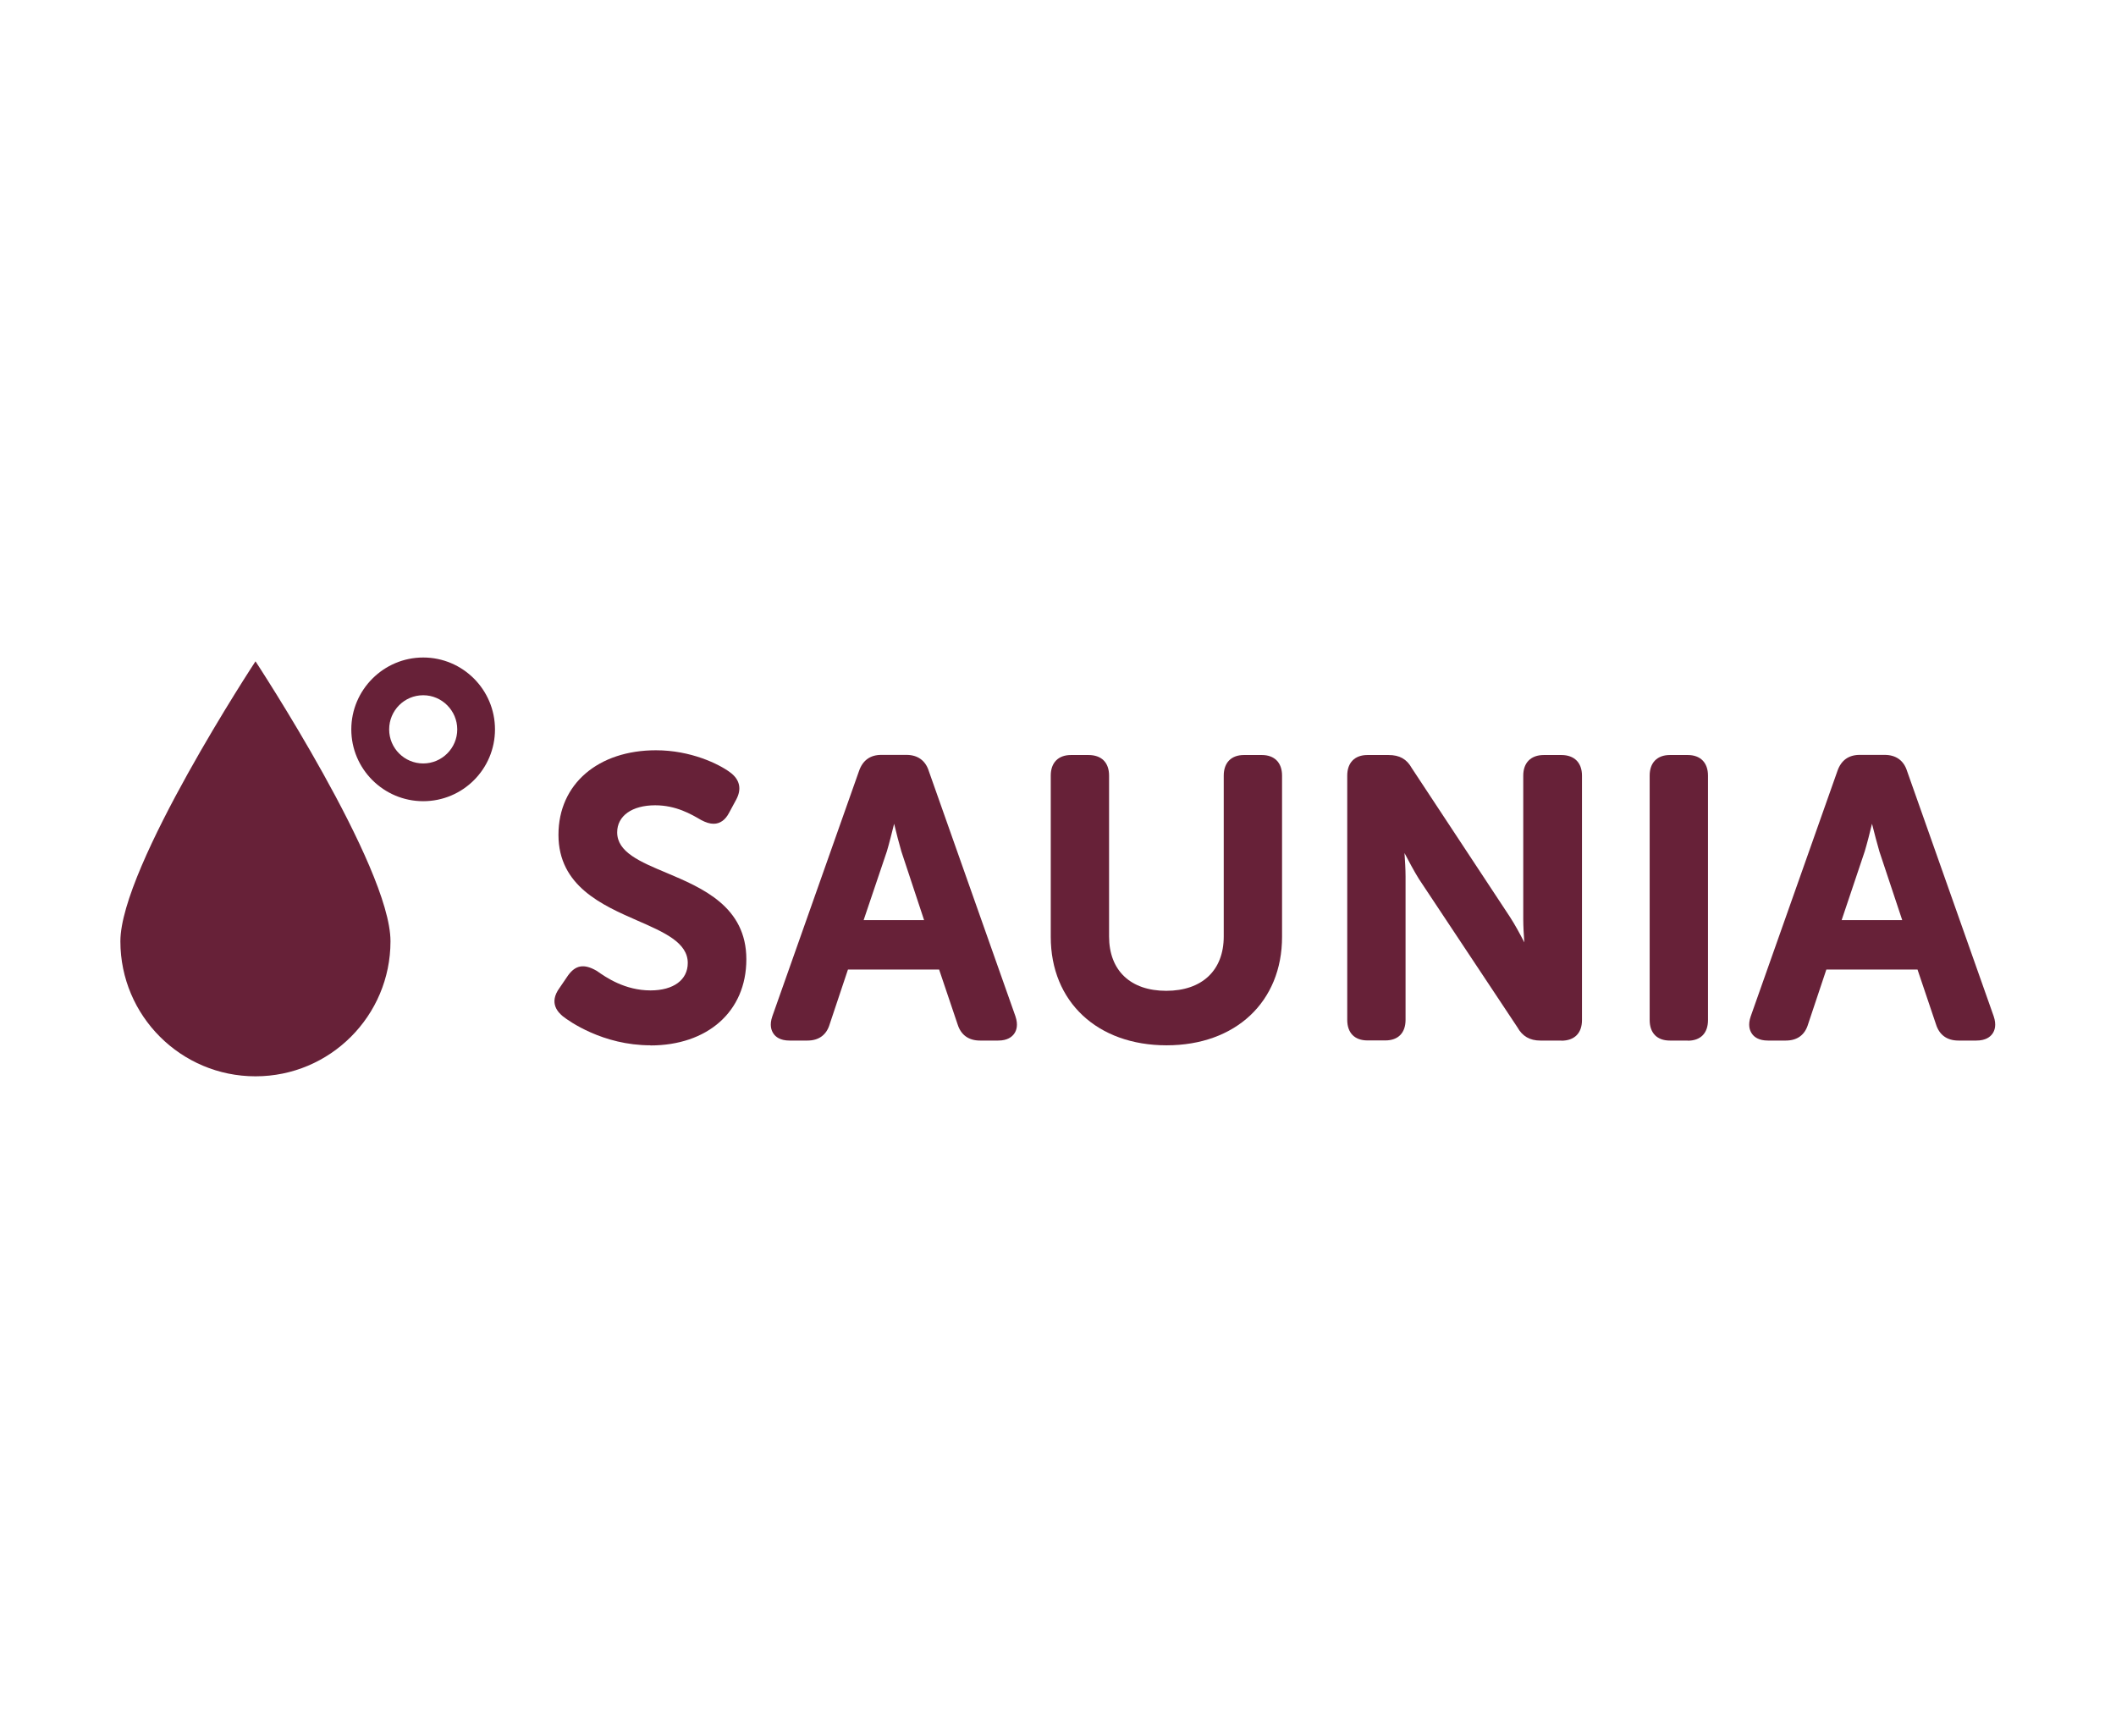 <?xml version="1.0" encoding="UTF-8"?>
<svg xmlns="http://www.w3.org/2000/svg" width="457" height="375" viewBox="0 0 457 375" fill="none">
  <rect width="457" height="375" fill="white"></rect>
  <path d="M84.334 203.298C84.334 219.398 71.282 232.45 55.181 232.45C39.08 232.45 26 219.398 26 203.298C26 187.197 55.181 142.826 55.181 142.826C55.181 142.826 84.334 187.168 84.334 203.269" fill="#672138"></path>
  <path d="M91.402 173.034C82.853 173.034 75.871 166.08 75.871 157.531C75.871 148.982 82.853 142 91.402 142C99.951 142 106.904 148.953 106.904 157.531C106.904 166.109 99.951 173.034 91.402 173.034ZM91.402 150.15C87.326 150.15 84.049 153.456 84.049 157.531C84.049 161.606 87.355 164.883 91.402 164.883C95.448 164.883 98.754 161.578 98.754 157.531C98.754 153.484 95.448 150.15 91.402 150.15Z" fill="#672138"></path>
  <path d="M140.474 225.754C130.187 225.754 122.891 220.539 121.552 219.485C120.726 218.772 118.36 216.721 120.868 213.329L122.692 210.651C124.288 208.456 126.083 208.086 128.79 209.625L128.933 209.71C130.871 211.078 134.946 213.899 140.503 213.899C145.461 213.899 148.539 211.62 148.539 207.972C148.539 203.583 143.495 201.36 137.682 198.824C130.073 195.49 120.612 191.358 120.612 180.301C120.612 169.244 129.275 162.034 141.671 162.034C149.195 162.034 155.236 164.998 157.63 166.765C159.796 168.332 160.251 170.412 158.969 172.749L157.459 175.542C156.661 177.081 155.521 177.907 154.125 177.907C153.327 177.907 152.472 177.651 151.446 177.109C149.252 175.827 146.003 173.918 141.5 173.918C136.513 173.918 133.293 176.197 133.293 179.76C133.293 184.034 138.223 186.114 143.951 188.508C151.645 191.757 161.192 195.775 161.192 207.174C161.192 218.573 152.671 225.783 140.474 225.783" fill="#672138"></path>
  <path d="M215.535 224.728H211.66C209.181 224.728 207.528 223.503 206.815 221.223L202.826 209.396H183.134L179.201 221.166C178.517 223.503 176.865 224.728 174.385 224.728H170.51C168.515 224.728 167.517 223.93 167.061 223.246C166.577 222.562 166.15 221.365 166.805 219.484L185.528 166.508C186.326 164.2 187.95 163.031 190.344 163.031H195.758C198.209 163.031 199.89 164.257 200.603 166.536L219.297 219.456C219.953 221.365 219.525 222.562 219.041 223.246C218.556 223.93 217.587 224.728 215.592 224.728M186.497 198.71H199.577L194.675 183.891C194.162 182.153 193.564 179.816 193.108 177.907C192.624 179.816 192.054 182.153 191.541 183.863L186.525 198.71H186.497Z" fill="#672138"></path>
  <path d="M251.955 225.755C236.994 225.755 226.935 216.351 226.935 202.33V167.506C226.935 164.713 228.559 163.061 231.295 163.061H235.085C237.906 163.061 239.53 164.685 239.53 167.506V202.244C239.53 209.597 244.147 213.985 251.87 213.985C259.593 213.985 264.295 209.597 264.295 202.244V167.506C264.295 164.713 265.919 163.061 268.655 163.061H272.53C275.266 163.061 276.89 164.713 276.89 167.506V202.33C276.89 216.351 266.859 225.755 251.955 225.755Z" fill="#672138"></path>
  <path d="M337.219 224.729H332.659C330.408 224.729 328.784 223.788 327.729 221.879L306.442 189.82C305.416 188.167 304.276 186.029 303.336 184.234C303.45 185.915 303.564 187.796 303.564 189.307V220.255C303.564 223.076 301.968 224.7 299.203 224.7H295.328C292.564 224.7 290.968 223.076 290.968 220.255V167.506C290.968 164.713 292.592 163.061 295.328 163.061H299.887C302.281 163.061 303.82 163.944 304.903 165.882L326.105 198.027C327.159 199.651 328.299 201.731 329.211 203.527C329.097 201.874 328.983 200.022 328.983 198.54V167.506C328.983 164.713 330.636 163.061 333.429 163.061H337.219C340.012 163.061 341.665 164.713 341.665 167.506V220.312C341.665 223.133 340.04 224.757 337.219 224.757" fill="#672138"></path>
  <path d="M364.52 224.729H360.645C357.881 224.729 356.285 223.104 356.285 220.283V167.506C356.285 164.713 357.909 163.061 360.645 163.061H364.52C367.256 163.061 368.88 164.713 368.88 167.506V220.312C368.88 223.133 367.285 224.757 364.52 224.757" fill="#672138"></path>
  <path d="M426.844 224.728H422.968C420.489 224.728 418.836 223.503 418.124 221.223L414.134 209.396H394.443L390.51 221.166C389.826 223.503 388.173 224.728 385.694 224.728H381.818C379.823 224.728 378.826 223.93 378.37 223.246C377.886 222.562 377.458 221.365 378.114 219.484L396.836 166.508C397.634 164.2 399.259 163.031 401.652 163.031H407.038C409.489 163.031 411.171 164.257 411.883 166.536L430.577 219.456C431.233 221.365 430.805 222.562 430.321 223.246C429.836 223.93 428.867 224.728 426.844 224.728ZM397.748 198.71H410.829L405.898 183.891C405.386 182.153 404.787 179.816 404.303 177.907C403.847 179.816 403.248 182.153 402.735 183.863L397.748 198.71Z" fill="#672138"></path>
</svg>
